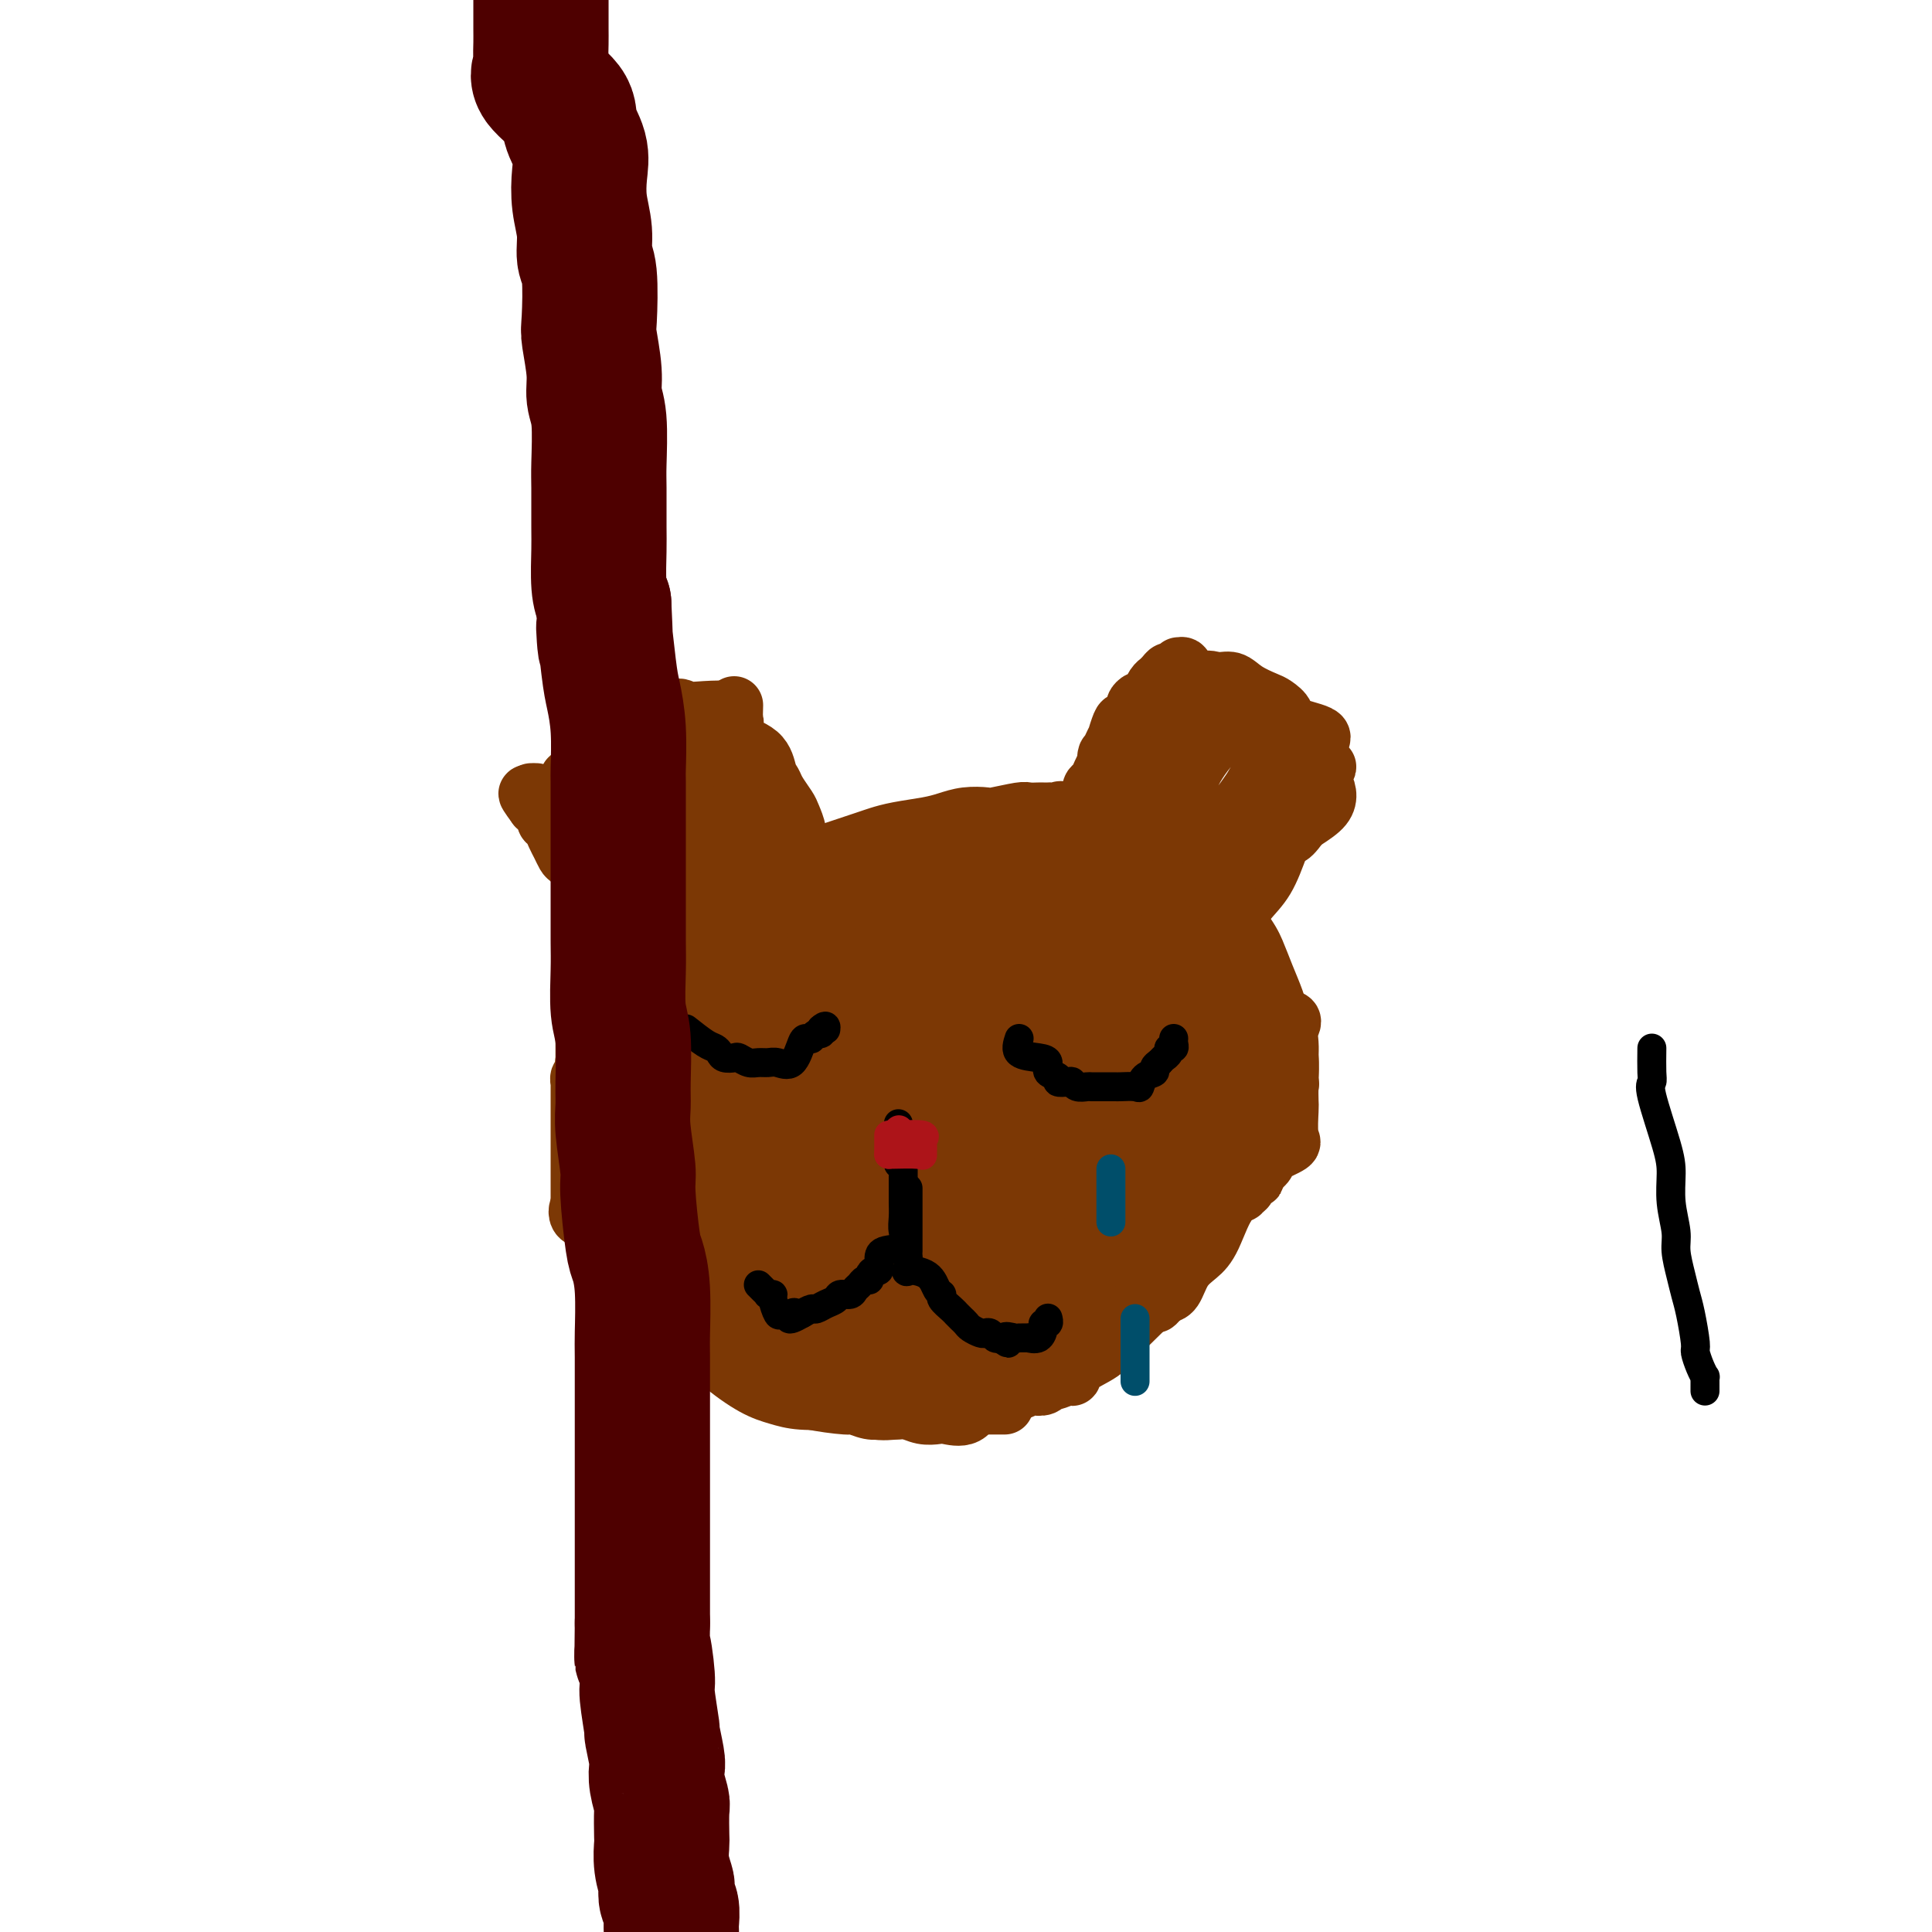 <svg viewBox='0 0 400 400' version='1.1' xmlns='http://www.w3.org/2000/svg' xmlns:xlink='http://www.w3.org/1999/xlink'><g fill='none' stroke='#7C3805' stroke-width='12' stroke-linecap='round' stroke-linejoin='round'><path d='M132,197c0.000,0.000 0.100,0.100 0.1,0.1'/><path d='M133,185c0.523,1.389 1.046,2.779 0,4c-1.046,1.221 -3.661,2.274 -5,3c-1.339,0.726 -1.401,1.124 -2,2c-0.599,0.876 -1.733,2.229 -2,3c-0.267,0.771 0.335,0.958 0,2c-0.335,1.042 -1.606,2.937 -2,4c-0.394,1.063 0.091,1.294 0,2c-0.091,0.706 -0.756,1.888 -1,3c-0.244,1.112 -0.065,2.156 0,3c0.065,0.844 0.018,1.490 0,2c-0.018,0.510 -0.005,0.884 0,2c0.005,1.116 0.003,2.974 0,4c-0.003,1.026 -0.006,1.220 0,2c0.006,0.780 0.020,2.147 0,3c-0.020,0.853 -0.073,1.192 0,2c0.073,0.808 0.272,2.085 0,3c-0.272,0.915 -1.016,1.467 0,2c1.016,0.533 3.791,1.048 5,2c1.209,0.952 0.851,2.342 1,3c0.149,0.658 0.804,0.586 1,1c0.196,0.414 -0.068,1.314 0,2c0.068,0.686 0.469,1.156 1,2c0.531,0.844 1.194,2.061 2,3c0.806,0.939 1.755,1.599 2,2c0.245,0.401 -0.216,0.543 0,1c0.216,0.457 1.108,1.228 2,2'/><path d='M135,249c2.526,3.379 1.842,1.826 2,2c0.158,0.174 1.160,2.074 2,3c0.840,0.926 1.520,0.877 2,1c0.480,0.123 0.761,0.418 1,1c0.239,0.582 0.435,1.452 1,2c0.565,0.548 1.497,0.776 2,1c0.503,0.224 0.576,0.445 1,1c0.424,0.555 1.198,1.444 2,2c0.802,0.556 1.632,0.779 2,1c0.368,0.221 0.273,0.441 1,1c0.727,0.559 2.274,1.458 3,2c0.726,0.542 0.631,0.727 1,1c0.369,0.273 1.202,0.634 2,1c0.798,0.366 1.559,0.738 2,1c0.441,0.262 0.560,0.413 1,1c0.440,0.587 1.200,1.610 2,2c0.800,0.390 1.639,0.146 2,0c0.361,-0.146 0.243,-0.193 1,0c0.757,0.193 2.390,0.625 3,1c0.610,0.375 0.198,0.693 1,1c0.802,0.307 2.817,0.603 4,1c1.183,0.397 1.533,0.895 2,1c0.467,0.105 1.052,-0.182 2,0c0.948,0.182 2.258,0.832 3,1c0.742,0.168 0.917,-0.147 2,0c1.083,0.147 3.076,0.757 4,1c0.924,0.243 0.781,0.117 1,0c0.219,-0.117 0.801,-0.227 2,0c1.199,0.227 3.015,0.792 4,1c0.985,0.208 1.139,0.059 2,0c0.861,-0.059 2.431,-0.030 4,0'/><path d='M199,279c6.054,1.080 2.688,0.279 2,0c-0.688,-0.279 1.300,-0.035 3,0c1.700,0.035 3.111,-0.137 4,0c0.889,0.137 1.256,0.584 2,0c0.744,-0.584 1.866,-2.197 3,-3c1.134,-0.803 2.279,-0.795 3,-1c0.721,-0.205 1.017,-0.622 2,-1c0.983,-0.378 2.654,-0.716 4,-1c1.346,-0.284 2.368,-0.513 3,-1c0.632,-0.487 0.876,-1.233 2,-2c1.124,-0.767 3.130,-1.556 4,-2c0.870,-0.444 0.604,-0.541 1,-1c0.396,-0.459 1.455,-1.278 2,-2c0.545,-0.722 0.576,-1.348 1,-2c0.424,-0.652 1.241,-1.330 2,-2c0.759,-0.670 1.460,-1.330 2,-2c0.540,-0.670 0.919,-1.349 1,-2c0.081,-0.651 -0.137,-1.274 0,-2c0.137,-0.726 0.629,-1.555 1,-2c0.371,-0.445 0.620,-0.504 1,-1c0.380,-0.496 0.890,-1.427 1,-2c0.110,-0.573 -0.179,-0.786 0,-1c0.179,-0.214 0.826,-0.427 1,-1c0.174,-0.573 -0.125,-1.504 0,-2c0.125,-0.496 0.674,-0.557 1,-1c0.326,-0.443 0.430,-1.269 1,-2c0.570,-0.731 1.606,-1.367 2,-2c0.394,-0.633 0.147,-1.262 0,-2c-0.147,-0.738 -0.193,-1.583 0,-2c0.193,-0.417 0.627,-0.405 1,-1c0.373,-0.595 0.687,-1.798 1,-3'/><path d='M250,233c1.884,-4.161 1.093,-1.563 1,-1c-0.093,0.563 0.511,-0.910 1,-2c0.489,-1.090 0.863,-1.798 1,-2c0.137,-0.202 0.037,0.100 0,0c-0.037,-0.100 -0.011,-0.603 0,-1c0.011,-0.397 0.007,-0.687 0,-1c-0.007,-0.313 -0.016,-0.647 0,-1c0.016,-0.353 0.057,-0.724 0,-1c-0.057,-0.276 -0.211,-0.455 0,-1c0.211,-0.545 0.789,-1.456 1,-2c0.211,-0.544 0.057,-0.723 0,-1c-0.057,-0.277 -0.015,-0.653 0,-1c0.015,-0.347 0.004,-0.667 0,-1c-0.004,-0.333 -0.001,-0.681 0,-1c0.001,-0.319 0.000,-0.610 0,-1c-0.000,-0.390 -0.000,-0.878 0,-1c0.000,-0.122 0.000,0.121 0,0c-0.000,-0.121 -0.000,-0.606 0,-1c0.000,-0.394 0.000,-0.697 0,-1c-0.000,-0.303 -0.000,-0.606 0,-1c0.000,-0.394 0.000,-0.879 0,-1c-0.000,-0.121 -0.000,0.122 0,0c0.000,-0.122 0.000,-0.610 0,-1c-0.000,-0.390 -0.000,-0.683 0,-1c0.000,-0.317 0.000,-0.659 0,-1'/><path d='M254,208c0.619,-4.030 0.166,-1.605 0,-1c-0.166,0.605 -0.045,-0.611 0,-1c0.045,-0.389 0.012,0.050 0,0c-0.012,-0.050 -0.005,-0.589 0,-1c0.005,-0.411 0.006,-0.692 0,-1c-0.006,-0.308 -0.021,-0.641 0,-1c0.021,-0.359 0.076,-0.745 0,-1c-0.076,-0.255 -0.283,-0.379 0,-1c0.283,-0.621 1.056,-1.738 0,-2c-1.056,-0.262 -3.942,0.333 -5,0c-1.058,-0.333 -0.287,-1.592 0,-2c0.287,-0.408 0.091,0.034 0,0c-0.091,-0.034 -0.076,-0.545 0,-1c0.076,-0.455 0.213,-0.853 0,-1c-0.213,-0.147 -0.775,-0.042 -1,0c-0.225,0.042 -0.112,0.021 0,0'/><path d='M144,193c0.000,0.000 0.100,0.100 0.1,0.1'/><path d='M134,197c0.470,-1.601 0.939,-3.202 0,-4c-0.939,-0.798 -3.288,-0.791 -4,-1c-0.712,-0.209 0.213,-0.632 0,-1c-0.213,-0.368 -1.563,-0.679 -2,-1c-0.437,-0.321 0.037,-0.650 0,-1c-0.037,-0.350 -0.587,-0.720 -1,-1c-0.413,-0.280 -0.688,-0.470 -1,-1c-0.312,-0.530 -0.661,-1.399 -1,-2c-0.339,-0.601 -0.670,-0.935 -1,-1c-0.330,-0.065 -0.661,0.138 -1,0c-0.339,-0.138 -0.686,-0.618 -1,-1c-0.314,-0.382 -0.595,-0.665 -1,-1c-0.405,-0.335 -0.935,-0.723 -1,-1c-0.065,-0.277 0.333,-0.444 0,-1c-0.333,-0.556 -1.398,-1.501 -2,-2c-0.602,-0.499 -0.740,-0.553 -1,-1c-0.260,-0.447 -0.643,-1.286 -1,-2c-0.357,-0.714 -0.688,-1.304 -1,-2c-0.312,-0.696 -0.605,-1.497 -1,-2c-0.395,-0.503 -0.893,-0.710 -1,-1c-0.107,-0.290 0.178,-0.665 0,-1c-0.178,-0.335 -0.817,-0.629 -1,-1c-0.183,-0.371 0.091,-0.820 0,-1c-0.091,-0.180 -0.545,-0.090 -1,0'/><path d='M111,167c-3.558,-4.823 -0.954,-1.880 0,-1c0.954,0.880 0.257,-0.301 0,-1c-0.257,-0.699 -0.073,-0.914 0,-1c0.073,-0.086 0.037,-0.043 0,0'/><path d='M152,146c-0.037,1.229 -0.074,2.458 0,3c0.074,0.542 0.258,0.396 0,1c-0.258,0.604 -0.957,1.956 0,3c0.957,1.044 3.570,1.778 5,3c1.430,1.222 1.678,2.931 2,4c0.322,1.069 0.717,1.497 1,2c0.283,0.503 0.453,1.079 1,2c0.547,0.921 1.471,2.185 2,3c0.529,0.815 0.663,1.182 1,2c0.337,0.818 0.879,2.088 1,3c0.121,0.912 -0.178,1.467 0,2c0.178,0.533 0.832,1.046 1,2c0.168,0.954 -0.151,2.350 0,3c0.151,0.650 0.773,0.553 1,1c0.227,0.447 0.061,1.440 0,2c-0.061,0.560 -0.016,0.689 0,1c0.016,0.311 0.005,0.803 0,1c-0.005,0.197 -0.002,0.098 0,0'/><path d='M110,164c2.153,1.201 4.306,2.402 5,3c0.694,0.598 -0.072,0.594 0,1c0.072,0.406 0.982,1.223 2,2c1.018,0.777 2.143,1.514 3,2c0.857,0.486 1.446,0.723 2,1c0.554,0.277 1.074,0.596 2,1c0.926,0.404 2.259,0.893 3,1c0.741,0.107 0.891,-0.167 2,0c1.109,0.167 3.179,0.776 4,1c0.821,0.224 0.395,0.063 1,0c0.605,-0.063 2.241,-0.027 3,0c0.759,0.027 0.640,0.044 1,0c0.360,-0.044 1.200,-0.148 2,0c0.800,0.148 1.562,0.549 2,0c0.438,-0.549 0.552,-2.047 1,-3c0.448,-0.953 1.229,-1.361 2,-2c0.771,-0.639 1.531,-1.508 2,-2c0.469,-0.492 0.648,-0.607 1,-1c0.352,-0.393 0.878,-1.064 1,-2c0.122,-0.936 -0.161,-2.138 0,-3c0.161,-0.862 0.765,-1.386 1,-2c0.235,-0.614 0.102,-1.319 0,-2c-0.102,-0.681 -0.172,-1.337 0,-2c0.172,-0.663 0.586,-1.331 1,-2'/><path d='M151,155c0.309,-2.184 0.083,-2.144 0,-2c-0.083,0.144 -0.022,0.393 0,0c0.022,-0.393 0.005,-1.429 0,-2c-0.005,-0.571 0.003,-0.679 0,-1c-0.003,-0.321 -0.016,-0.857 0,-1c0.016,-0.143 0.061,0.107 0,0c-0.061,-0.107 -0.229,-0.569 0,-1c0.229,-0.431 0.855,-0.829 0,-1c-0.855,-0.171 -3.190,-0.115 -5,0c-1.810,0.115 -3.095,0.289 -4,0c-0.905,-0.289 -1.430,-1.043 -3,0c-1.570,1.043 -4.185,3.881 -6,5c-1.815,1.119 -2.831,0.519 -4,1c-1.169,0.481 -2.493,2.042 -4,3c-1.507,0.958 -3.197,1.315 -4,2c-0.803,0.685 -0.719,1.700 -1,2c-0.281,0.300 -0.928,-0.116 -1,0c-0.072,0.116 0.430,0.763 0,1c-0.430,0.237 -1.792,0.063 -1,0c0.792,-0.063 3.738,-0.017 5,0c1.262,0.017 0.840,0.005 1,0c0.160,-0.005 0.903,-0.001 2,0c1.097,0.001 2.549,0.001 4,0'/><path d='M130,161c2.257,0.308 2.400,0.577 3,0c0.600,-0.577 1.656,-2.001 3,-3c1.344,-0.999 2.977,-1.574 4,-2c1.023,-0.426 1.436,-0.701 2,-1c0.564,-0.299 1.279,-0.620 2,-1c0.721,-0.380 1.450,-0.820 2,-1c0.550,-0.180 0.923,-0.102 0,0c-0.923,0.102 -3.142,0.227 -4,0c-0.858,-0.227 -0.354,-0.805 -1,0c-0.646,0.805 -2.442,2.994 -4,4c-1.558,1.006 -2.879,0.829 -4,1c-1.121,0.171 -2.042,0.690 -3,1c-0.958,0.310 -1.955,0.413 -3,1c-1.045,0.587 -2.140,1.659 -3,2c-0.860,0.341 -1.485,-0.049 -2,0c-0.515,0.049 -0.921,0.538 -1,1c-0.079,0.462 0.168,0.898 0,1c-0.168,0.102 -0.750,-0.130 -1,0c-0.250,0.130 -0.166,0.623 0,1c0.166,0.377 0.414,0.638 0,1c-0.414,0.362 -1.491,0.823 0,1c1.491,0.177 5.552,0.068 8,0c2.448,-0.068 3.285,-0.094 4,0c0.715,0.094 1.308,0.310 2,0c0.692,-0.310 1.485,-1.145 3,-2c1.515,-0.855 3.754,-1.730 5,-3c1.246,-1.270 1.499,-2.934 2,-4c0.501,-1.066 1.251,-1.533 2,-2'/><path d='M146,156c2.105,-1.596 0.368,-0.087 0,0c-0.368,0.087 0.632,-1.248 0,-1c-0.632,0.248 -2.895,2.080 -4,3c-1.105,0.920 -1.052,0.927 -2,2c-0.948,1.073 -2.895,3.213 -4,5c-1.105,1.787 -1.366,3.220 -2,5c-0.634,1.780 -1.639,3.906 -2,5c-0.361,1.094 -0.078,1.154 0,2c0.078,0.846 -0.049,2.477 0,3c0.049,0.523 0.273,-0.063 0,0c-0.273,0.063 -1.042,0.774 0,1c1.042,0.226 3.894,-0.032 5,0c1.106,0.032 0.467,0.355 1,0c0.533,-0.355 2.237,-1.389 4,-3c1.763,-1.611 3.586,-3.799 5,-5c1.414,-1.201 2.421,-1.417 3,-2c0.579,-0.583 0.730,-1.535 1,-2c0.270,-0.465 0.658,-0.444 1,-1c0.342,-0.556 0.638,-1.691 0,-1c-0.638,0.691 -2.209,3.208 -4,6c-1.791,2.792 -3.800,5.861 -5,8c-1.200,2.139 -1.589,3.349 -2,5c-0.411,1.651 -0.842,3.741 -1,5c-0.158,1.259 -0.043,1.685 0,2c0.043,0.315 0.012,0.519 0,1c-0.012,0.481 -0.006,1.241 0,2'/><path d='M140,196c0.573,2.529 3.506,1.351 6,0c2.494,-1.351 4.549,-2.874 6,-4c1.451,-1.126 2.300,-1.854 3,-3c0.700,-1.146 1.253,-2.709 2,-4c0.747,-1.291 1.687,-2.308 2,-3c0.313,-0.692 -0.002,-1.057 0,-1c0.002,0.057 0.319,0.537 1,0c0.681,-0.537 1.726,-2.092 0,-1c-1.726,1.092 -6.221,4.829 -9,7c-2.779,2.171 -3.841,2.776 -5,4c-1.159,1.224 -2.414,3.067 -3,4c-0.586,0.933 -0.503,0.956 -1,2c-0.497,1.044 -1.574,3.108 -2,4c-0.426,0.892 -0.201,0.611 0,1c0.201,0.389 0.376,1.448 0,2c-0.376,0.552 -1.305,0.599 0,1c1.305,0.401 4.844,1.158 7,0c2.156,-1.158 2.928,-4.230 4,-6c1.072,-1.770 2.444,-2.239 3,-3c0.556,-0.761 0.296,-1.815 1,-4c0.704,-2.185 2.373,-5.501 3,-7c0.627,-1.499 0.212,-1.182 0,-1c-0.212,0.182 -0.223,0.228 0,0c0.223,-0.228 0.678,-0.730 0,-1c-0.678,-0.270 -2.491,-0.310 -4,0c-1.509,0.310 -2.714,0.968 -4,2c-1.286,1.032 -2.653,2.438 -4,4c-1.347,1.562 -2.673,3.281 -4,5'/><path d='M142,194c-1.525,2.159 -1.337,3.056 -2,5c-0.663,1.944 -2.177,4.936 -3,7c-0.823,2.064 -0.956,3.200 -1,4c-0.044,0.800 0.002,1.266 0,3c-0.002,1.734 -0.051,4.738 0,6c0.051,1.262 0.203,0.782 0,1c-0.203,0.218 -0.759,1.134 0,2c0.759,0.866 2.835,1.680 4,2c1.165,0.320 1.419,0.144 2,0c0.581,-0.144 1.490,-0.257 2,0c0.510,0.257 0.620,0.882 2,0c1.380,-0.882 4.029,-3.272 5,-5c0.971,-1.728 0.265,-2.794 0,-4c-0.265,-1.206 -0.090,-2.551 0,-5c0.090,-2.449 0.096,-6.001 0,-8c-0.096,-1.999 -0.295,-2.444 0,-3c0.295,-0.556 1.084,-1.223 0,-2c-1.084,-0.777 -4.042,-1.665 -5,-2c-0.958,-0.335 0.085,-0.116 0,0c-0.085,0.116 -1.296,0.130 -2,0c-0.704,-0.130 -0.899,-0.404 -2,0c-1.101,0.404 -3.108,1.486 -5,3c-1.892,1.514 -3.669,3.460 -5,5c-1.331,1.540 -2.216,2.674 -3,4c-0.784,1.326 -1.466,2.845 -2,5c-0.534,2.155 -0.919,4.945 -1,7c-0.081,2.055 0.141,3.374 0,5c-0.141,1.626 -0.646,3.560 0,5c0.646,1.440 2.443,2.388 4,4c1.557,1.612 2.873,3.889 4,5c1.127,1.111 2.063,1.055 3,1'/><path d='M137,239c1.902,1.938 1.158,1.784 2,2c0.842,0.216 3.271,0.802 5,0c1.729,-0.802 2.758,-2.990 4,-4c1.242,-1.010 2.696,-0.840 4,-4c1.304,-3.160 2.458,-9.649 3,-12c0.542,-2.351 0.472,-0.563 0,-3c-0.472,-2.437 -1.345,-9.098 -2,-12c-0.655,-2.902 -1.092,-2.044 -2,-3c-0.908,-0.956 -2.288,-3.724 -3,-5c-0.712,-1.276 -0.756,-1.059 -1,-1c-0.244,0.059 -0.689,-0.039 -1,0c-0.311,0.039 -0.490,0.214 -1,0c-0.510,-0.214 -1.352,-0.817 -2,0c-0.648,0.817 -1.100,3.054 -2,5c-0.900,1.946 -2.246,3.600 -3,6c-0.754,2.400 -0.917,5.545 -1,8c-0.083,2.455 -0.087,4.220 0,7c0.087,2.780 0.265,6.575 0,9c-0.265,2.425 -0.972,3.480 0,5c0.972,1.520 3.622,3.506 5,5c1.378,1.494 1.482,2.495 2,3c0.518,0.505 1.448,0.514 2,1c0.552,0.486 0.724,1.451 1,2c0.276,0.549 0.656,0.683 1,1c0.344,0.317 0.653,0.817 1,1c0.347,0.183 0.732,0.049 1,0c0.268,-0.049 0.418,-0.013 1,0c0.582,0.013 1.595,0.004 2,0c0.405,-0.004 0.203,-0.002 0,0'/><path d='M160,183c2.396,-1.211 4.792,-2.422 6,-3c1.208,-0.578 1.229,-0.522 2,-1c0.771,-0.478 2.294,-1.490 3,-2c0.706,-0.510 0.597,-0.518 2,-1c1.403,-0.482 4.318,-1.438 6,-2c1.682,-0.562 2.133,-0.729 3,-1c0.867,-0.271 2.152,-0.647 4,-1c1.848,-0.353 4.260,-0.682 6,-1c1.740,-0.318 2.809,-0.625 4,-1c1.191,-0.375 2.503,-0.818 4,-1c1.497,-0.182 3.178,-0.101 4,0c0.822,0.101 0.783,0.223 2,0c1.217,-0.223 3.688,-0.792 5,-1c1.312,-0.208 1.465,-0.056 2,0c0.535,0.056 1.453,0.016 2,0c0.547,-0.016 0.724,-0.007 1,0c0.276,0.007 0.651,0.012 1,0c0.349,-0.012 0.671,-0.042 1,0c0.329,0.042 0.666,0.156 1,0c0.334,-0.156 0.667,-0.580 1,0c0.333,0.580 0.667,2.166 1,3c0.333,0.834 0.667,0.917 1,1'/><path d='M222,172c0.630,0.780 0.207,0.730 0,1c-0.207,0.270 -0.196,0.860 0,1c0.196,0.140 0.578,-0.171 1,0c0.422,0.171 0.884,0.823 1,1c0.116,0.177 -0.112,-0.120 0,0c0.112,0.120 0.566,0.657 1,1c0.434,0.343 0.848,0.492 1,1c0.152,0.508 0.041,1.374 0,1c-0.041,-0.374 -0.011,-1.988 0,-3c0.011,-1.012 0.003,-1.423 0,-2c-0.003,-0.577 -0.001,-1.320 0,-2c0.001,-0.680 0.000,-1.295 0,-2c-0.000,-0.705 -0.001,-1.498 0,-2c0.001,-0.502 0.003,-0.711 0,-1c-0.003,-0.289 -0.012,-0.658 0,-1c0.012,-0.342 0.045,-0.658 0,-1c-0.045,-0.342 -0.167,-0.710 0,-1c0.167,-0.290 0.622,-0.501 1,-1c0.378,-0.499 0.679,-1.285 1,-2c0.321,-0.715 0.660,-1.357 1,-2'/><path d='M229,158c0.421,-3.080 -0.028,-1.281 0,-1c0.028,0.281 0.531,-0.956 1,-2c0.469,-1.044 0.904,-1.894 1,-2c0.096,-0.106 -0.147,0.533 0,0c0.147,-0.533 0.683,-2.238 1,-3c0.317,-0.762 0.413,-0.582 1,-1c0.587,-0.418 1.663,-1.435 2,-2c0.337,-0.565 -0.065,-0.680 0,-1c0.065,-0.320 0.596,-0.846 1,-1c0.404,-0.154 0.682,0.065 1,0c0.318,-0.065 0.677,-0.412 1,-1c0.323,-0.588 0.612,-1.415 1,-2c0.388,-0.585 0.877,-0.926 1,-1c0.123,-0.074 -0.121,0.120 0,0c0.121,-0.120 0.606,-0.554 1,-1c0.394,-0.446 0.698,-0.906 1,-1c0.302,-0.094 0.603,0.176 1,0c0.397,-0.176 0.890,-0.800 1,-1c0.110,-0.200 -0.163,0.023 0,0c0.163,-0.023 0.761,-0.292 1,0c0.239,0.292 0.120,1.146 0,2'/><path d='M245,140c0.948,-0.414 0.317,-0.448 0,0c-0.317,0.448 -0.321,1.380 0,2c0.321,0.620 0.968,0.930 0,2c-0.968,1.070 -3.552,2.902 -5,4c-1.448,1.098 -1.761,1.464 -2,2c-0.239,0.536 -0.404,1.244 -1,2c-0.596,0.756 -1.624,1.561 -2,2c-0.376,0.439 -0.101,0.512 0,1c0.101,0.488 0.027,1.392 0,2c-0.027,0.608 -0.006,0.921 0,1c0.006,0.079 -0.002,-0.074 0,0c0.002,0.074 0.015,0.377 0,1c-0.015,0.623 -0.058,1.568 0,2c0.058,0.432 0.218,0.353 0,1c-0.218,0.647 -0.814,2.021 0,3c0.814,0.979 3.037,1.561 4,2c0.963,0.439 0.665,0.733 1,1c0.335,0.267 1.303,0.506 2,1c0.697,0.494 1.122,1.241 2,2c0.878,0.759 2.210,1.528 3,2c0.790,0.472 1.038,0.648 2,1c0.962,0.352 2.637,0.881 4,1c1.363,0.119 2.412,-0.173 3,0c0.588,0.173 0.714,0.811 2,0c1.286,-0.811 3.731,-3.072 5,-4c1.269,-0.928 1.363,-0.525 2,-1c0.637,-0.475 1.817,-1.829 3,-3c1.183,-1.171 2.369,-2.159 3,-3c0.631,-0.841 0.708,-1.534 1,-2c0.292,-0.466 0.798,-0.705 1,-1c0.202,-0.295 0.101,-0.648 0,-1'/><path d='M273,160c2.888,-2.380 1.608,-0.830 1,0c-0.608,0.830 -0.542,0.941 0,2c0.542,1.059 1.561,3.067 0,5c-1.561,1.933 -5.702,3.791 -8,6c-2.298,2.209 -2.752,4.768 -4,7c-1.248,2.232 -3.291,4.135 -5,6c-1.709,1.865 -3.084,3.690 -4,5c-0.916,1.310 -1.374,2.106 -2,3c-0.626,0.894 -1.420,1.887 -2,3c-0.580,1.113 -0.945,2.346 -1,3c-0.055,0.654 0.199,0.731 0,1c-0.199,0.269 -0.851,0.731 -1,1c-0.149,0.269 0.207,0.344 0,0c-0.207,-0.344 -0.975,-1.107 0,-2c0.975,-0.893 3.692,-1.916 5,-3c1.308,-1.084 1.206,-2.229 2,-4c0.794,-1.771 2.483,-4.169 4,-6c1.517,-1.831 2.862,-3.095 4,-5c1.138,-1.905 2.069,-4.453 3,-7'/><path d='M265,175c2.996,-4.263 1.987,-2.420 2,-2c0.013,0.420 1.047,-0.581 2,-2c0.953,-1.419 1.825,-3.255 2,-4c0.175,-0.745 -0.345,-0.398 0,-1c0.345,-0.602 1.557,-2.153 2,-3c0.443,-0.847 0.119,-0.988 0,-1c-0.119,-0.012 -0.034,0.106 0,0c0.034,-0.106 0.015,-0.437 0,-1c-0.015,-0.563 -0.026,-1.358 0,-2c0.026,-0.642 0.089,-1.130 0,-2c-0.089,-0.870 -0.332,-2.121 0,-3c0.332,-0.879 1.237,-1.387 0,-2c-1.237,-0.613 -4.617,-1.333 -6,-2c-1.383,-0.667 -0.768,-1.283 -1,-2c-0.232,-0.717 -1.311,-1.536 -2,-2c-0.689,-0.464 -0.988,-0.572 -2,-1c-1.012,-0.428 -2.736,-1.174 -4,-2c-1.264,-0.826 -2.068,-1.730 -3,-2c-0.932,-0.270 -1.994,0.095 -3,0c-1.006,-0.095 -1.957,-0.650 -3,0c-1.043,0.650 -2.178,2.503 -3,3c-0.822,0.497 -1.330,-0.364 -2,1c-0.670,1.364 -1.500,4.954 -2,7c-0.500,2.046 -0.670,2.548 -1,4c-0.330,1.452 -0.820,3.853 -1,5c-0.180,1.147 -0.048,1.040 0,2c0.048,0.960 0.014,2.989 0,4c-0.014,1.011 -0.007,1.006 0,1'/><path d='M240,168c-1.253,4.094 -1.384,2.330 0,2c1.384,-0.330 4.284,0.773 6,1c1.716,0.227 2.247,-0.424 3,0c0.753,0.424 1.729,1.921 4,0c2.271,-1.921 5.838,-7.260 7,-9c1.162,-1.740 -0.081,0.119 0,0c0.081,-0.119 1.484,-2.217 2,-4c0.516,-1.783 0.143,-3.251 0,-4c-0.143,-0.749 -0.057,-0.778 0,-1c0.057,-0.222 0.083,-0.636 0,-1c-0.083,-0.364 -0.277,-0.678 0,-1c0.277,-0.322 1.024,-0.653 0,-1c-1.024,-0.347 -3.819,-0.711 -6,0c-2.181,0.711 -3.747,2.497 -5,4c-1.253,1.503 -2.191,2.724 -3,4c-0.809,1.276 -1.487,2.608 -2,4c-0.513,1.392 -0.860,2.845 -1,4c-0.140,1.155 -0.072,2.013 0,3c0.072,0.987 0.149,2.102 0,3c-0.149,0.898 -0.522,1.579 0,2c0.522,0.421 1.940,0.582 4,0c2.060,-0.582 4.762,-1.905 6,-3c1.238,-1.095 1.012,-1.960 2,-4c0.988,-2.040 3.191,-5.253 4,-7c0.809,-1.747 0.223,-2.027 0,-3c-0.223,-0.973 -0.084,-2.638 0,-4c0.084,-1.362 0.114,-2.420 0,-3c-0.114,-0.580 -0.371,-0.681 0,-1c0.371,-0.319 1.369,-0.855 0,-1c-1.369,-0.145 -5.105,0.101 -8,1c-2.895,0.899 -4.947,2.449 -7,4'/><path d='M246,153c-3.041,2.865 -7.145,8.028 -10,12c-2.855,3.972 -4.461,6.751 -6,9c-1.539,2.249 -3.010,3.966 -5,8c-1.990,4.034 -4.498,10.384 -6,14c-1.502,3.616 -1.999,4.499 -2,6c-0.001,1.501 0.494,3.621 0,6c-0.494,2.379 -1.978,5.018 -1,3c0.978,-2.018 4.418,-8.693 6,-13c1.582,-4.307 1.304,-6.246 2,-8c0.696,-1.754 2.364,-3.322 4,-6c1.636,-2.678 3.241,-6.466 4,-8c0.759,-1.534 0.674,-0.816 1,-1c0.326,-0.184 1.065,-1.271 1,-1c-0.065,0.271 -0.932,1.899 -2,3c-1.068,1.101 -2.337,1.675 -4,4c-1.663,2.325 -3.719,6.402 -6,11c-2.281,4.598 -4.787,9.719 -7,14c-2.213,4.281 -4.133,7.722 -7,14c-2.867,6.278 -6.682,15.392 -9,21c-2.318,5.608 -3.138,7.708 -4,10c-0.862,2.292 -1.765,4.774 -2,6c-0.235,1.226 0.200,1.196 0,2c-0.200,0.804 -1.034,2.440 0,1c1.034,-1.440 3.937,-5.958 6,-9c2.063,-3.042 3.285,-4.609 6,-10c2.715,-5.391 6.923,-14.605 10,-21c3.077,-6.395 5.022,-9.970 7,-14c1.978,-4.030 3.989,-8.515 6,-13'/><path d='M228,193c7.042,-13.611 7.147,-14.139 8,-16c0.853,-1.861 2.454,-5.057 3,-6c0.546,-0.943 0.038,0.365 1,-1c0.962,-1.365 3.393,-5.404 0,-1c-3.393,4.404 -12.609,17.250 -17,24c-4.391,6.750 -3.958,7.403 -4,8c-0.042,0.597 -0.559,1.136 -3,7c-2.441,5.864 -6.806,17.053 -9,24c-2.194,6.947 -2.216,9.653 -3,13c-0.784,3.347 -2.331,7.334 -3,10c-0.669,2.666 -0.460,4.009 0,4c0.460,-0.009 1.170,-1.371 3,-4c1.830,-2.629 4.779,-6.525 7,-10c2.221,-3.475 3.715,-6.528 6,-12c2.285,-5.472 5.362,-13.363 8,-20c2.638,-6.637 4.837,-12.020 7,-16c2.163,-3.980 4.292,-6.558 6,-10c1.708,-3.442 2.997,-7.747 4,-10c1.003,-2.253 1.720,-2.453 2,-3c0.280,-0.547 0.121,-1.439 0,-2c-0.121,-0.561 -0.205,-0.789 0,0c0.205,0.789 0.699,2.594 0,5c-0.699,2.406 -2.591,5.412 -4,9c-1.409,3.588 -2.336,7.759 -3,11c-0.664,3.241 -1.064,5.551 -3,11c-1.936,5.449 -5.408,14.038 -7,19c-1.592,4.962 -1.303,6.299 -2,9c-0.697,2.701 -2.380,6.766 -3,9c-0.620,2.234 -0.177,2.638 0,3c0.177,0.362 0.089,0.681 0,1'/><path d='M222,249c-3.431,11.993 -1.010,4.476 0,1c1.010,-3.476 0.607,-2.909 0,-3c-0.607,-0.091 -1.420,-0.839 0,-2c1.420,-1.161 5.073,-2.735 8,-8c2.927,-5.265 5.127,-14.219 6,-18c0.873,-3.781 0.419,-2.387 1,-4c0.581,-1.613 2.196,-6.232 3,-9c0.804,-2.768 0.797,-3.685 1,-6c0.203,-2.315 0.618,-6.028 1,-8c0.382,-1.972 0.733,-2.203 1,-4c0.267,-1.797 0.449,-5.160 1,-7c0.551,-1.840 1.470,-2.158 2,-3c0.530,-0.842 0.669,-2.209 1,-3c0.331,-0.791 0.853,-1.008 1,-1c0.147,0.008 -0.080,0.240 0,0c0.080,-0.240 0.466,-0.954 1,0c0.534,0.954 1.214,3.574 2,5c0.786,1.426 1.678,1.656 2,3c0.322,1.344 0.074,3.801 0,5c-0.074,1.199 0.027,1.138 0,3c-0.027,1.862 -0.181,5.646 0,8c0.181,2.354 0.698,3.277 0,5c-0.698,1.723 -2.613,4.248 -4,7c-1.387,2.752 -2.248,5.733 -3,8c-0.752,2.267 -1.395,3.820 -2,5c-0.605,1.180 -1.173,1.986 -2,4c-0.827,2.014 -1.915,5.234 -3,7c-1.085,1.766 -2.167,2.076 -3,3c-0.833,0.924 -1.416,2.462 -2,4'/><path d='M234,241c-3.054,6.256 -1.188,2.895 -1,2c0.188,-0.895 -1.301,0.676 -2,2c-0.699,1.324 -0.608,2.400 -1,3c-0.392,0.600 -1.269,0.723 -2,2c-0.731,1.277 -1.317,3.707 -2,5c-0.683,1.293 -1.462,1.450 -2,2c-0.538,0.550 -0.836,1.495 -2,3c-1.164,1.505 -3.193,3.570 -4,5c-0.807,1.430 -0.391,2.226 -1,3c-0.609,0.774 -2.244,1.527 -3,2c-0.756,0.473 -0.634,0.666 -1,1c-0.366,0.334 -1.218,0.807 -2,1c-0.782,0.193 -1.492,0.104 -2,0c-0.508,-0.104 -0.814,-0.224 -1,0c-0.186,0.224 -0.252,0.792 -1,1c-0.748,0.208 -2.177,0.056 -3,0c-0.823,-0.056 -1.039,-0.015 -2,0c-0.961,0.015 -2.667,0.003 -4,0c-1.333,-0.003 -2.295,0.002 -3,0c-0.705,-0.002 -1.155,-0.011 -2,0c-0.845,0.011 -2.084,0.043 -3,0c-0.916,-0.043 -1.508,-0.162 -2,0c-0.492,0.162 -0.883,0.606 -2,0c-1.117,-0.606 -2.958,-2.260 -4,-3c-1.042,-0.740 -1.283,-0.565 -2,-1c-0.717,-0.435 -1.910,-1.482 -3,-2c-1.090,-0.518 -2.077,-0.509 -3,-1c-0.923,-0.491 -1.784,-1.482 -3,-2c-1.216,-0.518 -2.789,-0.563 -4,-1c-1.211,-0.437 -2.060,-1.268 -3,-2c-0.940,-0.732 -1.970,-1.366 -3,-2'/><path d='M161,259c-4.162,-2.865 -2.068,-3.028 -2,-3c0.068,0.028 -1.891,0.247 -3,-1c-1.109,-1.247 -1.368,-3.961 -2,-5c-0.632,-1.039 -1.637,-0.405 -3,-2c-1.363,-1.595 -3.083,-5.420 -4,-7c-0.917,-1.580 -1.031,-0.915 -1,-2c0.031,-1.085 0.206,-3.920 0,-6c-0.206,-2.080 -0.793,-3.404 -1,-5c-0.207,-1.596 -0.033,-3.465 0,-6c0.033,-2.535 -0.076,-5.738 0,-8c0.076,-2.262 0.336,-3.584 0,-5c-0.336,-1.416 -1.267,-2.926 0,-5c1.267,-2.074 4.734,-4.712 6,-6c1.266,-1.288 0.332,-1.227 0,-2c-0.332,-0.773 -0.060,-2.382 0,-3c0.060,-0.618 -0.091,-0.247 0,0c0.091,0.247 0.422,0.369 0,3c-0.422,2.631 -1.599,7.770 -2,11c-0.401,3.230 -0.026,4.549 0,7c0.026,2.451 -0.297,6.033 0,10c0.297,3.967 1.213,8.320 2,11c0.787,2.680 1.443,3.688 2,6c0.557,2.312 1.014,5.928 2,8c0.986,2.072 2.503,2.600 3,3c0.497,0.400 -0.024,0.674 0,1c0.024,0.326 0.594,0.706 1,1c0.406,0.294 0.648,0.502 1,0c0.352,-0.502 0.815,-1.715 1,-3c0.185,-1.285 0.093,-2.643 0,-4'/><path d='M161,247c0.250,-2.090 0.376,-3.815 0,-7c-0.376,-3.185 -1.252,-7.831 -2,-11c-0.748,-3.169 -1.367,-4.862 -2,-7c-0.633,-2.138 -1.280,-4.721 -2,-8c-0.720,-3.279 -1.513,-7.254 -2,-10c-0.487,-2.746 -0.666,-4.265 -1,-6c-0.334,-1.735 -0.822,-3.687 -1,-6c-0.178,-2.313 -0.047,-4.987 0,-7c0.047,-2.013 0.009,-3.366 0,-5c-0.009,-1.634 0.011,-3.549 0,-5c-0.011,-1.451 -0.051,-2.438 0,-3c0.051,-0.562 0.195,-0.698 0,-1c-0.195,-0.302 -0.728,-0.770 0,-1c0.728,-0.230 2.716,-0.223 4,0c1.284,0.223 1.863,0.661 3,2c1.137,1.339 2.832,3.579 4,5c1.168,1.421 1.809,2.021 2,5c0.191,2.979 -0.068,8.335 0,12c0.068,3.665 0.463,5.637 0,8c-0.463,2.363 -1.785,5.116 -3,9c-1.215,3.884 -2.324,8.898 -3,12c-0.676,3.102 -0.920,4.291 -1,6c-0.080,1.709 0.003,3.936 0,6c-0.003,2.064 -0.093,3.965 0,5c0.093,1.035 0.370,1.206 0,2c-0.370,0.794 -1.388,2.213 0,3c1.388,0.787 5.181,0.943 7,1c1.819,0.057 1.662,0.016 2,0c0.338,-0.016 1.169,-0.008 2,0'/><path d='M168,246c2.049,-0.502 1.672,-2.256 2,-4c0.328,-1.744 1.360,-3.476 2,-6c0.640,-2.524 0.886,-5.840 1,-8c0.114,-2.160 0.094,-3.166 0,-6c-0.094,-2.834 -0.262,-7.498 0,-10c0.262,-2.502 0.956,-2.843 0,-7c-0.956,-4.157 -3.561,-12.131 -5,-16c-1.439,-3.869 -1.713,-3.635 -2,-4c-0.287,-0.365 -0.589,-1.331 -1,-2c-0.411,-0.669 -0.933,-1.041 -1,-2c-0.067,-0.959 0.320,-2.504 0,-1c-0.320,1.504 -1.346,6.058 -2,9c-0.654,2.942 -0.936,4.274 -1,8c-0.064,3.726 0.089,9.847 0,14c-0.089,4.153 -0.421,6.337 0,9c0.421,2.663 1.594,5.806 3,10c1.406,4.194 3.045,9.438 4,13c0.955,3.562 1.228,5.441 2,7c0.772,1.559 2.045,2.797 3,4c0.955,1.203 1.593,2.369 2,3c0.407,0.631 0.582,0.727 1,1c0.418,0.273 1.078,0.724 2,0c0.922,-0.724 2.105,-2.623 3,-5c0.895,-2.377 1.502,-5.234 2,-8c0.498,-2.766 0.886,-5.443 1,-8c0.114,-2.557 -0.046,-4.996 0,-9c0.046,-4.004 0.299,-9.573 0,-13c-0.299,-3.427 -1.149,-4.714 -2,-6'/><path d='M182,209c-0.939,-5.763 -2.285,-6.169 -3,-7c-0.715,-0.831 -0.799,-2.086 -1,-3c-0.201,-0.914 -0.518,-1.486 -1,-2c-0.482,-0.514 -1.130,-0.968 -2,-1c-0.870,-0.032 -1.964,0.360 -2,0c-0.036,-0.360 0.985,-1.470 0,0c-0.985,1.470 -3.977,5.522 -5,8c-1.023,2.478 -0.076,3.381 0,7c0.076,3.619 -0.718,9.952 -1,14c-0.282,4.048 -0.052,5.810 0,8c0.052,2.190 -0.074,4.809 0,7c0.074,2.191 0.346,3.953 0,6c-0.346,2.047 -1.312,4.380 0,6c1.312,1.620 4.902,2.529 7,3c2.098,0.471 2.706,0.504 4,0c1.294,-0.504 3.275,-1.546 6,-5c2.725,-3.454 6.195,-9.320 8,-13c1.805,-3.680 1.947,-5.174 3,-9c1.053,-3.826 3.019,-9.983 4,-14c0.981,-4.017 0.976,-5.892 1,-8c0.024,-2.108 0.075,-4.447 0,-6c-0.075,-1.553 -0.277,-2.321 0,-3c0.277,-0.679 1.034,-1.271 0,-1c-1.034,0.271 -3.858,1.403 -6,3c-2.142,1.597 -3.604,3.657 -5,6c-1.396,2.343 -2.728,4.969 -4,8c-1.272,3.031 -2.484,6.467 -4,11c-1.516,4.533 -3.334,10.164 -4,14c-0.666,3.836 -0.179,5.879 0,9c0.179,3.121 0.051,7.320 0,10c-0.051,2.680 -0.026,3.840 0,5'/><path d='M177,262c1.578,4.462 5.524,3.618 8,4c2.476,0.382 3.481,1.992 4,3c0.519,1.008 0.552,1.414 2,1c1.448,-0.414 4.311,-1.648 6,-3c1.689,-1.352 2.204,-2.821 3,-4c0.796,-1.179 1.872,-2.068 3,-6c1.128,-3.932 2.309,-10.906 3,-14c0.691,-3.094 0.892,-2.307 1,-4c0.108,-1.693 0.123,-5.867 0,-8c-0.123,-2.133 -0.384,-2.225 0,-3c0.384,-0.775 1.413,-2.234 0,-3c-1.413,-0.766 -5.268,-0.838 -8,-1c-2.732,-0.162 -4.342,-0.415 -7,1c-2.658,1.415 -6.364,4.496 -9,7c-2.636,2.504 -4.203,4.429 -5,6c-0.797,1.571 -0.825,2.787 -1,6c-0.175,3.213 -0.496,8.422 -1,11c-0.504,2.578 -1.192,2.524 0,5c1.192,2.476 4.263,7.481 6,10c1.737,2.519 2.139,2.551 3,3c0.861,0.449 2.180,1.314 4,2c1.820,0.686 4.140,1.194 6,1c1.860,-0.194 3.261,-1.089 5,-2c1.739,-0.911 3.815,-1.837 6,-4c2.185,-2.163 4.479,-5.561 6,-8c1.521,-2.439 2.268,-3.919 3,-5c0.732,-1.081 1.450,-1.765 2,-4c0.550,-2.235 0.931,-6.022 1,-8c0.069,-1.978 -0.174,-2.148 0,-3c0.174,-0.852 0.764,-2.386 0,-3c-0.764,-0.614 -2.882,-0.307 -5,0'/><path d='M213,239c-1.703,0.267 -3.460,0.935 -5,2c-1.540,1.065 -2.861,2.526 -4,4c-1.139,1.474 -2.094,2.960 -3,5c-0.906,2.040 -1.762,4.633 -2,8c-0.238,3.367 0.141,7.508 0,9c-0.141,1.492 -0.801,0.335 0,1c0.801,0.665 3.063,3.153 4,4c0.937,0.847 0.548,0.055 2,0c1.452,-0.055 4.746,0.628 7,0c2.254,-0.628 3.468,-2.567 5,-5c1.532,-2.433 3.381,-5.361 5,-8c1.619,-2.639 3.008,-4.989 4,-7c0.992,-2.011 1.587,-3.682 2,-6c0.413,-2.318 0.644,-5.282 1,-7c0.356,-1.718 0.839,-2.190 0,-3c-0.839,-0.810 -2.999,-1.960 -6,-3c-3.001,-1.040 -6.843,-1.972 -10,-2c-3.157,-0.028 -5.628,0.847 -8,2c-2.372,1.153 -4.646,2.584 -8,5c-3.354,2.416 -7.787,5.816 -10,8c-2.213,2.184 -2.206,3.150 -3,5c-0.794,1.850 -2.388,4.584 -3,6c-0.612,1.416 -0.241,1.516 0,3c0.241,1.484 0.353,4.353 0,6c-0.353,1.647 -1.171,2.071 0,3c1.171,0.929 4.332,2.363 7,3c2.668,0.637 4.845,0.477 7,0c2.155,-0.477 4.289,-1.272 6,-2c1.711,-0.728 2.999,-1.388 5,-3c2.001,-1.612 4.715,-4.175 6,-6c1.285,-1.825 1.143,-2.913 1,-4'/><path d='M213,257c2.179,-3.181 1.628,-4.633 1,-6c-0.628,-1.367 -1.331,-2.647 -2,-4c-0.669,-1.353 -1.303,-2.777 -4,-4c-2.697,-1.223 -7.457,-2.244 -12,-3c-4.543,-0.756 -8.871,-1.247 -11,-1c-2.129,0.247 -2.061,1.232 -3,2c-0.939,0.768 -2.887,1.319 -4,2c-1.113,0.681 -1.393,1.492 -2,2c-0.607,0.508 -1.542,0.712 -2,2c-0.458,1.288 -0.441,3.659 -1,5c-0.559,1.341 -1.696,1.652 0,3c1.696,1.348 6.225,3.733 9,5c2.775,1.267 3.797,1.415 7,2c3.203,0.585 8.588,1.605 12,2c3.412,0.395 4.850,0.163 7,0c2.150,-0.163 5.011,-0.258 9,-1c3.989,-0.742 9.104,-2.132 12,-3c2.896,-0.868 3.571,-1.215 6,-3c2.429,-1.785 6.613,-5.010 9,-7c2.387,-1.990 2.978,-2.746 4,-5c1.022,-2.254 2.475,-6.005 3,-8c0.525,-1.995 0.123,-2.235 0,-3c-0.123,-0.765 0.033,-2.054 0,-3c-0.033,-0.946 -0.254,-1.548 0,-2c0.254,-0.452 0.982,-0.753 0,-1c-0.982,-0.247 -3.673,-0.442 -5,0c-1.327,0.442 -1.289,1.519 -2,3c-0.711,1.481 -2.170,3.366 -3,5c-0.830,1.634 -1.031,3.017 -2,5c-0.969,1.983 -2.705,4.567 -4,7c-1.295,2.433 -2.147,4.717 -3,7'/><path d='M232,255c-2.946,5.201 -3.310,4.703 -4,5c-0.690,0.297 -1.706,1.390 -2,2c-0.294,0.610 0.133,0.738 0,1c-0.133,0.262 -0.826,0.656 -1,1c-0.174,0.344 0.171,0.636 0,1c-0.171,0.364 -0.859,0.799 -1,0c-0.141,-0.799 0.264,-2.832 0,-4c-0.264,-1.168 -1.196,-1.469 0,-4c1.196,-2.531 4.521,-7.291 6,-10c1.479,-2.709 1.114,-3.369 2,-6c0.886,-2.631 3.025,-7.235 4,-10c0.975,-2.765 0.785,-3.690 1,-5c0.215,-1.310 0.834,-3.005 1,-5c0.166,-1.995 -0.121,-4.291 0,-6c0.121,-1.709 0.651,-2.832 0,-4c-0.651,-1.168 -2.482,-2.383 -4,-4c-1.518,-1.617 -2.723,-3.638 -4,-5c-1.277,-1.362 -2.627,-2.067 -4,-3c-1.373,-0.933 -2.768,-2.096 -4,-3c-1.232,-0.904 -2.299,-1.550 -3,-2c-0.701,-0.450 -1.035,-0.705 -3,-1c-1.965,-0.295 -5.560,-0.632 -8,-1c-2.440,-0.368 -3.726,-0.769 -7,1c-3.274,1.769 -8.535,5.707 -12,8c-3.465,2.293 -5.133,2.941 -7,5c-1.867,2.059 -3.934,5.530 -6,9'/><path d='M176,215c-1.557,2.347 -2.451,3.713 -3,5c-0.549,1.287 -0.754,2.495 -1,4c-0.246,1.505 -0.535,3.308 -1,5c-0.465,1.692 -1.107,3.274 0,4c1.107,0.726 3.962,0.597 6,1c2.038,0.403 3.259,1.338 5,1c1.741,-0.338 4.003,-1.950 6,-3c1.997,-1.050 3.729,-1.537 6,-4c2.271,-2.463 5.081,-6.903 7,-9c1.919,-2.097 2.945,-1.852 4,-4c1.055,-2.148 2.137,-6.688 3,-9c0.863,-2.312 1.506,-2.397 2,-3c0.494,-0.603 0.841,-1.726 1,-3c0.159,-1.274 0.132,-2.699 0,-4c-0.132,-1.301 -0.369,-2.478 0,-3c0.369,-0.522 1.346,-0.389 0,-1c-1.346,-0.611 -5.013,-1.967 -7,-3c-1.987,-1.033 -2.293,-1.743 -4,-2c-1.707,-0.257 -4.815,-0.060 -7,0c-2.185,0.060 -3.447,-0.016 -5,0c-1.553,0.016 -3.397,0.123 -6,2c-2.603,1.877 -5.965,5.525 -8,7c-2.035,1.475 -2.745,0.777 -4,2c-1.255,1.223 -3.056,4.367 -4,6c-0.944,1.633 -1.030,1.753 -1,2c0.030,0.247 0.177,0.619 0,1c-0.177,0.381 -0.677,0.771 0,1c0.677,0.229 2.532,0.299 4,0c1.468,-0.299 2.549,-0.965 4,-2c1.451,-1.035 3.272,-2.439 5,-4c1.728,-1.561 3.364,-3.281 5,-5'/><path d='M183,197c2.762,-2.081 4.665,-2.782 6,-4c1.335,-1.218 2.100,-2.953 3,-4c0.900,-1.047 1.934,-1.405 3,-2c1.066,-0.595 2.163,-1.427 4,-2c1.837,-0.573 4.415,-0.885 6,-1c1.585,-0.115 2.179,-0.031 3,0c0.821,0.031 1.870,0.008 3,0c1.130,-0.008 2.340,-0.002 3,0c0.660,0.002 0.770,-0.002 1,0c0.230,0.002 0.579,0.008 1,0c0.421,-0.008 0.915,-0.031 1,0c0.085,0.031 -0.239,0.114 0,0c0.239,-0.114 1.042,-0.427 0,-1c-1.042,-0.573 -3.930,-1.406 -6,-2c-2.070,-0.594 -3.321,-0.948 -5,-1c-1.679,-0.052 -3.784,0.197 -6,0c-2.216,-0.197 -4.541,-0.840 -6,-1c-1.459,-0.160 -2.051,0.163 -3,0c-0.949,-0.163 -2.256,-0.812 -4,0c-1.744,0.812 -3.924,3.086 -5,4c-1.076,0.914 -1.048,0.468 -2,1c-0.952,0.532 -2.885,2.040 -4,3c-1.115,0.960 -1.413,1.371 -2,2c-0.587,0.629 -1.464,1.477 -2,2c-0.536,0.523 -0.732,0.720 -1,1c-0.268,0.280 -0.608,0.642 -1,1c-0.392,0.358 -0.836,0.712 -1,1c-0.164,0.288 -0.047,0.511 0,1c0.047,0.489 0.023,1.245 0,2'/><path d='M169,197c-2.640,2.741 -0.238,0.595 0,0c0.238,-0.595 -1.686,0.362 0,1c1.686,0.638 6.982,0.958 10,0c3.018,-0.958 3.758,-3.195 6,-5c2.242,-1.805 5.984,-3.177 8,-4c2.016,-0.823 2.305,-1.096 5,-2c2.695,-0.904 7.797,-2.437 10,-3c2.203,-0.563 1.509,-0.155 2,0c0.491,0.155 2.169,0.055 4,0c1.831,-0.055 3.815,-0.067 5,0c1.185,0.067 1.570,0.212 2,0c0.430,-0.212 0.905,-0.782 1,-1c0.095,-0.218 -0.190,-0.086 0,0c0.190,0.086 0.854,0.124 1,0c0.146,-0.124 -0.228,-0.411 0,-1c0.228,-0.589 1.058,-1.481 0,-2c-1.058,-0.519 -4.004,-0.667 -6,-1c-1.996,-0.333 -3.042,-0.851 -5,-1c-1.958,-0.149 -4.827,0.072 -7,0c-2.173,-0.072 -3.650,-0.436 -5,0c-1.350,0.436 -2.572,1.673 -5,4c-2.428,2.327 -6.062,5.743 -8,8c-1.938,2.257 -2.179,3.353 -3,6c-0.821,2.647 -2.220,6.845 -3,10c-0.780,3.155 -0.941,5.268 -1,7c-0.059,1.732 -0.016,3.083 0,5c0.016,1.917 0.004,4.401 0,6c-0.004,1.599 -0.001,2.314 0,3c0.001,0.686 0.001,1.343 0,2'/><path d='M180,229c0.765,3.614 3.176,1.151 4,1c0.824,-0.151 0.059,2.012 2,1c1.941,-1.012 6.588,-5.198 9,-8c2.412,-2.802 2.587,-4.219 4,-7c1.413,-2.781 4.062,-6.926 6,-11c1.938,-4.074 3.164,-8.079 4,-10c0.836,-1.921 1.282,-1.760 2,-3c0.718,-1.240 1.709,-3.880 2,-5c0.291,-1.120 -0.117,-0.718 0,-1c0.117,-0.282 0.757,-1.248 0,-2c-0.757,-0.752 -2.913,-1.290 -5,0c-2.087,1.290 -4.104,4.408 -7,8c-2.896,3.592 -6.669,7.658 -9,11c-2.331,3.342 -3.218,5.961 -4,8c-0.782,2.039 -1.459,3.499 -2,6c-0.541,2.501 -0.945,6.044 -1,8c-0.055,1.956 0.240,2.326 0,3c-0.240,0.674 -1.014,1.651 0,2c1.014,0.349 3.816,0.070 6,0c2.184,-0.070 3.749,0.071 6,-2c2.251,-2.071 5.188,-6.352 7,-9c1.812,-2.648 2.498,-3.664 3,-6c0.502,-2.336 0.821,-5.994 1,-8c0.179,-2.006 0.220,-2.361 0,-3c-0.220,-0.639 -0.700,-1.561 0,-3c0.700,-1.439 2.579,-3.396 0,-1c-2.579,2.396 -9.618,9.145 -13,13c-3.382,3.855 -3.109,4.816 -4,7c-0.891,2.184 -2.945,5.592 -5,9'/><path d='M186,227c-1.797,3.310 -1.788,3.583 -2,4c-0.212,0.417 -0.645,0.976 -1,2c-0.355,1.024 -0.633,2.512 -1,3c-0.367,0.488 -0.823,-0.023 -1,0c-0.177,0.023 -0.076,0.581 -1,0c-0.924,-0.581 -2.873,-2.300 -4,-3c-1.127,-0.700 -1.433,-0.381 -3,-1c-1.567,-0.619 -4.397,-2.176 -6,-3c-1.603,-0.824 -1.980,-0.915 -3,-1c-1.020,-0.085 -2.682,-0.165 -4,-1c-1.318,-0.835 -2.292,-2.426 -3,-3c-0.708,-0.574 -1.150,-0.130 -2,-1c-0.850,-0.870 -2.107,-3.054 -3,-4c-0.893,-0.946 -1.423,-0.653 -2,-1c-0.577,-0.347 -1.202,-1.332 -2,-2c-0.798,-0.668 -1.770,-1.019 -2,-1c-0.230,0.019 0.282,0.408 0,0c-0.282,-0.408 -1.357,-1.612 -2,-2c-0.643,-0.388 -0.854,0.040 -1,0c-0.146,-0.040 -0.228,-0.547 -1,-1c-0.772,-0.453 -2.234,-0.854 -3,-1c-0.766,-0.146 -0.835,-0.039 -1,0c-0.165,0.039 -0.426,0.011 -1,0c-0.574,-0.011 -1.463,-0.005 -2,0c-0.537,0.005 -0.724,0.010 -1,0c-0.276,-0.010 -0.641,-0.034 -1,0c-0.359,0.034 -0.712,0.124 -1,0c-0.288,-0.124 -0.511,-0.464 -1,0c-0.489,0.464 -1.245,1.732 -2,3'/><path d='M129,214c-0.416,0.687 0.043,0.905 0,1c-0.043,0.095 -0.589,0.067 -1,0c-0.411,-0.067 -0.687,-0.171 -1,0c-0.313,0.171 -0.662,0.619 -1,1c-0.338,0.381 -0.664,0.694 -1,1c-0.336,0.306 -0.682,0.603 -1,1c-0.318,0.397 -0.607,0.894 -1,1c-0.393,0.106 -0.890,-0.179 -1,0c-0.110,0.179 0.168,0.823 0,1c-0.168,0.177 -0.781,-0.111 -1,0c-0.219,0.111 -0.045,0.623 0,1c0.045,0.377 -0.041,0.620 0,1c0.041,0.380 0.207,0.897 0,1c-0.207,0.103 -0.788,-0.208 -1,0c-0.212,0.208 -0.057,0.936 0,1c0.057,0.064 0.015,-0.537 0,0c-0.015,0.537 -0.004,2.211 0,3c0.004,0.789 0.001,0.691 0,1c-0.001,0.309 -0.000,1.024 0,2c0.000,0.976 0.000,2.214 0,3c-0.000,0.786 -0.000,1.120 0,2c0.000,0.880 0.000,2.306 0,3c-0.000,0.694 -0.000,0.658 0,1c0.000,0.342 0.000,1.064 0,2c-0.000,0.936 -0.000,2.086 0,3c0.000,0.914 0.000,1.592 0,2c-0.000,0.408 -0.000,0.545 0,1c0.000,0.455 0.000,1.227 0,2'/><path d='M120,249c-0.088,4.138 0.193,1.485 0,1c-0.193,-0.485 -0.860,1.200 0,2c0.860,0.800 3.249,0.715 4,1c0.751,0.285 -0.135,0.941 0,2c0.135,1.059 1.289,2.521 2,3c0.711,0.479 0.977,-0.026 1,0c0.023,0.026 -0.197,0.584 0,1c0.197,0.416 0.812,0.689 1,1c0.188,0.311 -0.052,0.658 0,1c0.052,0.342 0.395,0.677 1,1c0.605,0.323 1.470,0.632 2,1c0.530,0.368 0.724,0.795 1,1c0.276,0.205 0.633,0.187 1,1c0.367,0.813 0.745,2.456 1,3c0.255,0.544 0.386,-0.010 1,0c0.614,0.010 1.709,0.584 2,1c0.291,0.416 -0.222,0.675 0,1c0.222,0.325 1.181,0.717 2,1c0.819,0.283 1.500,0.456 2,1c0.500,0.544 0.819,1.459 1,2c0.181,0.541 0.225,0.708 1,1c0.775,0.292 2.282,0.709 3,1c0.718,0.291 0.648,0.455 1,1c0.352,0.545 1.125,1.472 2,2c0.875,0.528 1.852,0.657 2,1c0.148,0.343 -0.532,0.901 0,1c0.532,0.099 2.277,-0.262 3,0c0.723,0.262 0.426,1.148 1,2c0.574,0.852 2.021,1.672 3,2c0.979,0.328 1.489,0.164 2,0'/><path d='M160,285c4.098,2.748 1.344,1.119 1,1c-0.344,-0.119 1.723,1.274 3,2c1.277,0.726 1.763,0.787 2,1c0.237,0.213 0.226,0.579 2,1c1.774,0.421 5.333,0.898 7,1c1.667,0.102 1.443,-0.170 2,0c0.557,0.170 1.895,0.781 3,1c1.105,0.219 1.977,0.045 3,0c1.023,-0.045 2.198,0.040 3,0c0.802,-0.040 1.233,-0.204 2,0c0.767,0.204 1.871,0.775 3,1c1.129,0.225 2.284,0.103 3,0c0.716,-0.103 0.992,-0.188 2,0c1.008,0.188 2.749,0.650 4,0c1.251,-0.650 2.013,-2.413 3,-3c0.987,-0.587 2.200,-0.000 3,0c0.800,0.000 1.188,-0.587 2,-1c0.812,-0.413 2.049,-0.651 3,-1c0.951,-0.349 1.615,-0.810 2,-1c0.385,-0.190 0.492,-0.107 1,0c0.508,0.107 1.418,0.240 2,0c0.582,-0.240 0.835,-0.854 1,-1c0.165,-0.146 0.243,0.177 1,0c0.757,-0.177 2.195,-0.852 3,-1c0.805,-0.148 0.978,0.232 1,0c0.022,-0.232 -0.107,-1.076 1,-2c1.107,-0.924 3.451,-1.928 5,-3c1.549,-1.072 2.302,-2.212 4,-4c1.698,-1.788 4.342,-4.225 6,-6c1.658,-1.775 2.329,-2.887 3,-4'/><path d='M241,266c4.019,-4.118 4.068,-4.915 5,-6c0.932,-1.085 2.748,-2.460 4,-4c1.252,-1.540 1.941,-3.245 3,-5c1.059,-1.755 2.489,-3.559 4,-5c1.511,-1.441 3.102,-2.520 4,-4c0.898,-1.480 1.102,-3.362 2,-5c0.898,-1.638 2.489,-3.033 3,-4c0.511,-0.967 -0.059,-1.508 0,-3c0.059,-1.492 0.748,-3.936 1,-5c0.252,-1.064 0.066,-0.750 0,-1c-0.066,-0.250 -0.013,-1.066 0,-2c0.013,-0.934 -0.015,-1.988 0,-3c0.015,-1.012 0.072,-1.984 0,-3c-0.072,-1.016 -0.272,-2.078 0,-3c0.272,-0.922 1.016,-1.704 0,-2c-1.016,-0.296 -3.792,-0.106 -5,-1c-1.208,-0.894 -0.850,-2.873 -1,-4c-0.150,-1.127 -0.810,-1.403 -1,-2c-0.190,-0.597 0.089,-1.516 0,-2c-0.089,-0.484 -0.544,-0.533 -1,-1c-0.456,-0.467 -0.911,-1.351 -1,-2c-0.089,-0.649 0.187,-1.063 0,-2c-0.187,-0.937 -0.837,-2.397 -1,-3c-0.163,-0.603 0.163,-0.351 0,-1c-0.163,-0.649 -0.813,-2.200 -1,-3c-0.187,-0.800 0.090,-0.848 0,-1c-0.090,-0.152 -0.546,-0.408 -1,-1c-0.454,-0.592 -0.905,-1.519 -1,-2c-0.095,-0.481 0.167,-0.514 0,-1c-0.167,-0.486 -0.762,-1.425 -1,-2c-0.238,-0.575 -0.119,-0.788 0,-1'/><path d='M253,182c-1.327,-4.500 -0.146,-1.748 0,-1c0.146,0.748 -0.744,-0.506 -1,-1c-0.256,-0.494 0.122,-0.227 0,0c-0.122,0.227 -0.745,0.413 -1,0c-0.255,-0.413 -0.143,-1.424 0,-1c0.143,0.424 0.317,2.282 0,3c-0.317,0.718 -1.126,0.296 0,2c1.126,1.704 4.185,5.535 6,8c1.815,2.465 2.384,3.563 3,5c0.616,1.437 1.279,3.212 2,5c0.721,1.788 1.500,3.590 2,5c0.500,1.410 0.722,2.427 1,4c0.278,1.573 0.611,3.703 1,5c0.389,1.297 0.835,1.762 1,3c0.165,1.238 0.048,3.248 0,5c-0.048,1.752 -0.027,3.247 0,4c0.027,0.753 0.059,0.765 0,2c-0.059,1.235 -0.210,3.692 0,5c0.210,1.308 0.781,1.467 0,2c-0.781,0.533 -2.912,1.439 -4,2c-1.088,0.561 -1.131,0.776 -1,1c0.131,0.224 0.438,0.455 0,1c-0.438,0.545 -1.620,1.403 -2,2c-0.380,0.597 0.042,0.933 0,1c-0.042,0.067 -0.550,-0.136 -1,0c-0.450,0.136 -0.843,0.610 -1,1c-0.157,0.390 -0.079,0.695 0,1'/><path d='M258,246c-1.615,1.718 -1.153,0.513 -1,0c0.153,-0.513 -0.001,-0.332 0,0c0.001,0.332 0.159,0.817 0,1c-0.159,0.183 -0.635,0.065 -1,0c-0.365,-0.065 -0.620,-0.078 -1,0c-0.380,0.078 -0.887,0.246 -1,0c-0.113,-0.246 0.166,-0.907 0,-2c-0.166,-1.093 -0.776,-2.617 -1,-4c-0.224,-1.383 -0.060,-2.623 0,-4c0.060,-1.377 0.016,-2.890 0,-5c-0.016,-2.110 -0.003,-4.817 0,-6c0.003,-1.183 -0.003,-0.843 0,-2c0.003,-1.157 0.015,-3.811 0,-5c-0.015,-1.189 -0.057,-0.915 0,-1c0.057,-0.085 0.214,-0.531 0,-1c-0.214,-0.469 -0.799,-0.960 0,-1c0.799,-0.040 2.984,0.373 4,0c1.016,-0.373 0.865,-1.530 1,0c0.135,1.530 0.557,5.749 1,8c0.443,2.251 0.909,2.535 1,4c0.091,1.465 -0.191,4.111 0,7c0.191,2.889 0.854,6.021 0,8c-0.854,1.979 -3.226,2.803 -5,5c-1.774,2.197 -2.951,5.765 -4,8c-1.049,2.235 -1.972,3.135 -3,4c-1.028,0.865 -2.161,1.694 -3,3c-0.839,1.306 -1.382,3.087 -2,4c-0.618,0.913 -1.309,0.956 -2,1'/><path d='M241,268c-3.179,3.896 -1.627,1.136 -1,0c0.627,-1.136 0.329,-0.649 0,0c-0.329,0.649 -0.688,1.460 -1,0c-0.312,-1.460 -0.576,-5.190 -1,-8c-0.424,-2.810 -1.009,-4.699 0,-8c1.009,-3.301 3.612,-8.012 5,-11c1.388,-2.988 1.561,-4.252 2,-6c0.439,-1.748 1.143,-3.981 2,-6c0.857,-2.019 1.865,-3.823 3,-6c1.135,-2.177 2.395,-4.728 3,-6c0.605,-1.272 0.553,-1.266 1,-2c0.447,-0.734 1.391,-2.209 2,-3c0.609,-0.791 0.882,-0.898 1,-1c0.118,-0.102 0.080,-0.200 0,0c-0.080,0.200 -0.203,0.697 0,2c0.203,1.303 0.731,3.411 0,5c-0.731,1.589 -2.722,2.659 -4,4c-1.278,1.341 -1.842,2.951 -3,5c-1.158,2.049 -2.909,4.535 -4,6c-1.091,1.465 -1.520,1.909 -3,4c-1.480,2.091 -4.010,5.830 -6,8c-1.990,2.170 -3.440,2.772 -5,4c-1.560,1.228 -3.232,3.083 -5,5c-1.768,1.917 -3.634,3.895 -5,5c-1.366,1.105 -2.232,1.337 -4,3c-1.768,1.663 -4.438,4.755 -6,6c-1.562,1.245 -2.018,0.641 -3,1c-0.982,0.359 -2.491,1.679 -4,3'/><path d='M205,272c-5.492,4.576 -3.223,2.516 -3,2c0.223,-0.516 -1.601,0.510 -3,1c-1.399,0.490 -2.373,0.442 -4,1c-1.627,0.558 -3.907,1.723 -5,2c-1.093,0.277 -0.999,-0.332 -4,0c-3.001,0.332 -9.097,1.605 -12,2c-2.903,0.395 -2.614,-0.089 -4,0c-1.386,0.089 -4.446,0.752 -7,0c-2.554,-0.752 -4.601,-2.917 -6,-4c-1.399,-1.083 -2.149,-1.082 -4,-2c-1.851,-0.918 -4.803,-2.753 -7,-4c-2.197,-1.247 -3.640,-1.904 -5,-3c-1.360,-1.096 -2.638,-2.631 -4,-4c-1.362,-1.369 -2.809,-2.572 -4,-4c-1.191,-1.428 -2.128,-3.081 -3,-4c-0.872,-0.919 -1.679,-1.102 -2,-2c-0.321,-0.898 -0.154,-2.509 0,-2c0.154,0.509 0.297,3.138 0,4c-0.297,0.862 -1.033,-0.042 0,1c1.033,1.042 3.836,4.030 6,7c2.164,2.970 3.688,5.923 5,8c1.312,2.077 2.413,3.278 4,5c1.587,1.722 3.660,3.964 6,6c2.340,2.036 4.948,3.866 7,5c2.052,1.134 3.550,1.572 5,2c1.450,0.428 2.852,0.846 5,1c2.148,0.154 5.042,0.044 7,0c1.958,-0.044 2.979,-0.022 4,0'/><path d='M177,290c3.692,0.105 4.923,-0.132 6,0c1.077,0.132 2.000,0.632 3,0c1.000,-0.632 2.076,-2.397 3,-3c0.924,-0.603 1.694,-0.046 2,0c0.306,0.046 0.146,-0.421 0,-1c-0.146,-0.579 -0.279,-1.269 0,-2c0.279,-0.731 0.971,-1.502 0,-2c-0.971,-0.498 -3.605,-0.722 -5,-1c-1.395,-0.278 -1.550,-0.610 -3,-1c-1.450,-0.390 -4.195,-0.837 -6,-1c-1.805,-0.163 -2.670,-0.043 -4,0c-1.330,0.043 -3.126,0.009 -5,0c-1.874,-0.009 -3.828,0.007 -5,0c-1.172,-0.007 -1.564,-0.035 -2,0c-0.436,0.035 -0.917,0.135 -1,0c-0.083,-0.135 0.233,-0.504 0,0c-0.233,0.504 -1.014,1.880 0,3c1.014,1.120 3.823,1.985 6,3c2.177,1.015 3.722,2.180 5,3c1.278,0.820 2.287,1.293 4,2c1.713,0.707 4.128,1.647 6,2c1.872,0.353 3.201,0.120 5,0c1.799,-0.120 4.068,-0.127 6,0c1.932,0.127 3.526,0.388 5,0c1.474,-0.388 2.828,-1.423 4,-2c1.172,-0.577 2.162,-0.694 3,-1c0.838,-0.306 1.525,-0.802 2,-1c0.475,-0.198 0.737,-0.099 1,0'/><path d='M207,288c3.978,-0.740 0.922,-0.590 1,-1c0.078,-0.410 3.290,-1.379 0,-1c-3.290,0.379 -13.083,2.105 -17,3c-3.917,0.895 -1.957,0.958 -2,1c-0.043,0.042 -2.090,0.064 -3,0c-0.910,-0.064 -0.684,-0.213 -1,0c-0.316,0.213 -1.175,0.789 0,1c1.175,0.211 4.385,0.056 6,0c1.615,-0.056 1.637,-0.015 3,0c1.363,0.015 4.068,0.004 6,0c1.932,-0.004 3.092,-0.001 4,0c0.908,0.001 1.563,0.000 2,0c0.437,-0.000 0.656,-0.000 1,0c0.344,0.000 0.813,0.000 1,0c0.187,-0.000 0.094,-0.000 0,0'/></g>
<g fill='none' stroke='#000000' stroke-width='6' stroke-linecap='round' stroke-linejoin='round'><path d='M342,217c-0.022,1.907 -0.044,3.814 0,5c0.044,1.186 0.154,1.652 0,2c-0.154,0.348 -0.573,0.578 0,3c0.573,2.422 2.139,7.034 3,10c0.861,2.966 1.018,4.285 1,6c-0.018,1.715 -0.212,3.827 0,6c0.212,2.173 0.830,4.406 1,6c0.170,1.594 -0.108,2.550 0,4c0.108,1.450 0.603,3.395 1,5c0.397,1.605 0.698,2.870 1,4c0.302,1.130 0.607,2.125 1,4c0.393,1.875 0.876,4.631 1,6c0.124,1.369 -0.110,1.351 0,2c0.110,0.649 0.565,1.967 1,3c0.435,1.033 0.848,1.783 1,2c0.152,0.217 0.041,-0.099 0,0c-0.041,0.099 -0.011,0.614 0,1c0.011,0.386 0.003,0.642 0,1c-0.003,0.358 -0.001,0.816 0,1c0.001,0.184 0.000,0.092 0,0'/><path d='M142,213c1.490,1.177 2.981,2.354 4,3c1.019,0.646 1.568,0.760 2,1c0.432,0.240 0.749,0.604 1,1c0.251,0.396 0.437,0.824 1,1c0.563,0.176 1.502,0.100 2,0c0.498,-0.100 0.555,-0.224 1,0c0.445,0.224 1.277,0.796 2,1c0.723,0.204 1.335,0.041 2,0c0.665,-0.041 1.382,0.042 2,0c0.618,-0.042 1.136,-0.208 2,0c0.864,0.208 2.073,0.789 3,0c0.927,-0.789 1.572,-2.947 2,-4c0.428,-1.053 0.640,-0.999 1,-1c0.360,-0.001 0.867,-0.055 1,0c0.133,0.055 -0.109,0.221 0,0c0.109,-0.221 0.568,-0.829 1,-1c0.432,-0.171 0.838,0.094 1,0c0.162,-0.094 0.081,-0.547 0,-1'/><path d='M170,213c1.156,-1.089 1.044,-0.311 1,0c-0.044,0.311 -0.022,0.156 0,0'/><path d='M211,215c-0.388,1.170 -0.775,2.341 0,3c0.775,0.659 2.714,0.807 4,1c1.286,0.193 1.921,0.430 2,1c0.079,0.570 -0.396,1.472 0,2c0.396,0.528 1.663,0.681 2,1c0.337,0.319 -0.257,0.803 0,1c0.257,0.197 1.363,0.105 2,0c0.637,-0.105 0.803,-0.224 1,0c0.197,0.224 0.423,0.792 1,1c0.577,0.208 1.503,0.056 2,0c0.497,-0.056 0.565,-0.015 1,0c0.435,0.015 1.237,0.003 2,0c0.763,-0.003 1.486,0.001 2,0c0.514,-0.001 0.819,-0.007 1,0c0.181,0.007 0.238,0.027 1,0c0.762,-0.027 2.228,-0.101 3,0c0.772,0.101 0.851,0.378 1,0c0.149,-0.378 0.370,-1.411 1,-2c0.630,-0.589 1.670,-0.736 2,-1c0.330,-0.264 -0.048,-0.647 0,-1c0.048,-0.353 0.524,-0.677 1,-1'/><path d='M240,220c0.935,-0.956 0.772,-0.848 1,-1c0.228,-0.152 0.846,-0.566 1,-1c0.154,-0.434 -0.155,-0.887 0,-1c0.155,-0.113 0.773,0.114 1,0c0.227,-0.114 0.061,-0.569 0,-1c-0.061,-0.431 -0.017,-0.837 0,-1c0.017,-0.163 0.009,-0.081 0,0'/><path d='M186,240c0.000,-1.179 0.000,-2.357 0,-3c0.000,-0.643 0.000,-0.749 0,-1c0.000,-0.251 0.000,-0.645 0,-1c0.000,-0.355 0.000,-0.669 0,-1c0.000,-0.331 0.000,-0.678 0,-1c0.000,-0.322 0.000,-0.619 0,0c0.000,0.619 0.000,2.155 0,3c0.000,0.845 0.000,1.000 0,1c0.000,0.000 0.000,-0.154 0,0c0.000,0.154 0.000,0.616 0,1c0.000,0.384 0.000,0.691 0,1c0.000,0.309 0.000,0.622 0,1c0.000,0.378 0.000,0.822 0,1c-0.000,0.178 0.000,0.089 0,0'/><path d='M187,241c0.000,2.171 0.000,4.342 0,5c-0.000,0.658 -0.001,-0.197 0,0c0.001,0.197 0.004,1.447 0,2c-0.004,0.553 -0.015,0.410 0,1c0.015,0.590 0.056,1.915 0,3c-0.056,1.085 -0.211,1.931 0,3c0.211,1.069 0.786,2.363 0,3c-0.786,0.637 -2.933,0.618 -4,1c-1.067,0.382 -1.056,1.164 -1,2c0.056,0.836 0.156,1.726 0,2c-0.156,0.274 -0.566,-0.067 -1,0c-0.434,0.067 -0.890,0.542 -1,1c-0.110,0.458 0.126,0.897 0,1c-0.126,0.103 -0.615,-0.131 -1,0c-0.385,0.131 -0.666,0.627 -1,1c-0.334,0.373 -0.722,0.625 -1,1c-0.278,0.375 -0.446,0.875 -1,1c-0.554,0.125 -1.496,-0.125 -2,0c-0.504,0.125 -0.572,0.625 -1,1c-0.428,0.375 -1.218,0.626 -2,1c-0.782,0.374 -1.557,0.870 -2,1c-0.443,0.130 -0.555,-0.106 -1,0c-0.445,0.106 -1.222,0.553 -2,1'/><path d='M166,272c-3.731,2.163 -2.559,0.569 -2,0c0.559,-0.569 0.505,-0.114 0,0c-0.505,0.114 -1.460,-0.113 -2,0c-0.540,0.113 -0.666,0.567 -1,0c-0.334,-0.567 -0.877,-2.155 -1,-3c-0.123,-0.845 0.174,-0.948 0,-1c-0.174,-0.052 -0.817,-0.053 -1,0c-0.183,0.053 0.095,0.158 0,0c-0.095,-0.158 -0.564,-0.581 -1,-1c-0.436,-0.419 -0.839,-0.834 -1,-1c-0.161,-0.166 -0.081,-0.083 0,0'/><path d='M188,246c-0.000,1.661 -0.000,3.321 0,4c0.000,0.679 0.000,0.375 0,1c-0.000,0.625 -0.000,2.178 0,3c0.000,0.822 0.001,0.911 0,1c-0.001,0.089 -0.004,0.177 0,1c0.004,0.823 0.014,2.379 0,3c-0.014,0.621 -0.054,0.306 0,1c0.054,0.694 0.201,2.396 0,3c-0.201,0.604 -0.749,0.111 0,0c0.749,-0.111 2.796,0.159 4,1c1.204,0.841 1.565,2.253 2,3c0.435,0.747 0.942,0.830 1,1c0.058,0.170 -0.335,0.427 0,1c0.335,0.573 1.398,1.463 2,2c0.602,0.537 0.742,0.722 1,1c0.258,0.278 0.632,0.649 1,1c0.368,0.351 0.728,0.681 1,1c0.272,0.319 0.454,0.625 1,1c0.546,0.375 1.456,0.819 2,1c0.544,0.181 0.723,0.100 1,0c0.277,-0.100 0.651,-0.219 1,0c0.349,0.219 0.671,0.777 1,1c0.329,0.223 0.664,0.112 1,0'/><path d='M207,277c3.051,2.166 1.180,0.580 1,0c-0.180,-0.580 1.331,-0.154 2,0c0.669,0.154 0.495,0.035 1,0c0.505,-0.035 1.689,0.015 2,0c0.311,-0.015 -0.253,-0.094 0,0c0.253,0.094 1.322,0.361 2,0c0.678,-0.361 0.966,-1.351 1,-2c0.034,-0.649 -0.187,-0.959 0,-1c0.187,-0.041 0.782,0.185 1,0c0.218,-0.185 0.059,-0.781 0,-1c-0.059,-0.219 -0.017,-0.063 0,0c0.017,0.063 0.008,0.031 0,0'/></g>
<g fill='none' stroke='#AD1419' stroke-width='6' stroke-linecap='round' stroke-linejoin='round'><path d='M184,235c0.000,1.156 0.000,2.311 0,3c0.000,0.689 0.000,0.911 0,1c0.000,0.089 0.000,0.044 0,0'/><path d='M184,239c2.425,-0.055 4.850,-0.109 6,0c1.150,0.109 1.026,0.383 1,0c-0.026,-0.383 0.044,-1.422 0,-2c-0.044,-0.578 -0.204,-0.694 0,-1c0.204,-0.306 0.773,-0.802 0,-1c-0.773,-0.198 -2.886,-0.099 -5,0'/><path d='M186,235c-0.778,-0.378 -0.222,-0.822 0,-1c0.222,-0.178 0.111,-0.089 0,0'/></g>
<g fill='none' stroke='#004E6A' stroke-width='6' stroke-linecap='round' stroke-linejoin='round'><path d='M230,242c0.000,1.715 0.000,3.429 0,4c0.000,0.571 0.000,-0.002 0,0c-0.000,0.002 0.000,0.578 0,1c0.000,0.422 0.000,0.690 0,1c-0.000,0.310 0.000,0.661 0,1c0.000,0.339 0.000,0.665 0,1c0.000,0.335 0.000,0.677 0,1c0.000,0.323 -0.000,0.625 0,1c0.000,0.375 0.000,0.821 0,1c0.000,0.179 0.000,0.089 0,0'/><path d='M235,273c0.000,1.181 0.000,2.362 0,3c0.000,0.638 0.000,0.732 0,1c0.000,0.268 0.000,0.709 0,1c0.000,0.291 -0.000,0.432 0,1c0.000,0.568 0.000,1.564 0,2c0.000,0.436 0.000,0.313 0,1c-0.000,0.687 0.000,2.185 0,3c0.000,0.815 -0.000,0.947 0,1c0.000,0.053 0.000,0.026 0,0'/></g>
<g fill='none' stroke='#4E0000' stroke-width='28' stroke-linecap='round' stroke-linejoin='round'><path d='M112,-2c0.000,1.453 0.000,2.906 0,4c-0.000,1.094 -0.000,1.830 0,2c0.000,0.170 0.001,-0.226 0,0c-0.001,0.226 -0.005,1.073 0,2c0.005,0.927 0.020,1.935 0,3c-0.020,1.065 -0.074,2.188 0,3c0.074,0.812 0.276,1.315 0,2c-0.276,0.685 -1.030,1.553 0,3c1.030,1.447 3.844,3.474 5,5c1.156,1.526 0.653,2.553 1,4c0.347,1.447 1.542,3.315 2,5c0.458,1.685 0.179,3.186 0,5c-0.179,1.814 -0.258,3.939 0,6c0.258,2.061 0.853,4.056 1,6c0.147,1.944 -0.153,3.835 0,5c0.153,1.165 0.758,1.603 1,4c0.242,2.397 0.121,6.754 0,9c-0.121,2.246 -0.243,2.380 0,4c0.243,1.620 0.850,4.725 1,7c0.150,2.275 -0.156,3.718 0,5c0.156,1.282 0.774,2.401 1,5c0.226,2.599 0.060,6.677 0,9c-0.060,2.323 -0.013,2.890 0,5c0.013,2.110 -0.007,5.761 0,8c0.007,2.239 0.040,3.064 0,5c-0.040,1.936 -0.154,4.982 0,7c0.154,2.018 0.577,3.009 1,4'/><path d='M125,125c0.725,15.265 0.037,6.427 0,5c-0.037,-1.427 0.579,4.557 1,8c0.421,3.443 0.649,4.346 1,6c0.351,1.654 0.826,4.059 1,7c0.174,2.941 0.047,6.418 0,8c-0.047,1.582 -0.012,1.267 0,3c0.012,1.733 0.003,5.512 0,8c-0.003,2.488 -0.001,3.684 0,5c0.001,1.316 -0.001,2.753 0,5c0.001,2.247 0.004,5.303 0,8c-0.004,2.697 -0.015,5.036 0,7c0.015,1.964 0.057,3.554 0,6c-0.057,2.446 -0.212,5.749 0,8c0.212,2.251 0.793,3.450 1,6c0.207,2.550 0.041,6.451 0,9c-0.041,2.549 0.045,3.747 0,5c-0.045,1.253 -0.219,2.560 0,5c0.219,2.440 0.833,6.013 1,8c0.167,1.987 -0.113,2.389 0,5c0.113,2.611 0.619,7.432 1,10c0.381,2.568 0.638,2.883 1,4c0.362,1.117 0.829,3.037 1,6c0.171,2.963 0.046,6.968 0,9c-0.046,2.032 -0.012,2.091 0,5c0.012,2.909 0.003,8.667 0,12c-0.003,3.333 -0.001,4.241 0,6c0.001,1.759 0.000,4.369 0,8c-0.000,3.631 -0.000,8.283 0,11c0.000,2.717 0.000,3.501 0,5c-0.000,1.499 -0.000,3.714 0,6c0.000,2.286 0.000,4.643 0,7'/><path d='M133,336c-0.065,11.477 -0.229,5.669 0,5c0.229,-0.669 0.850,3.800 1,6c0.150,2.200 -0.170,2.132 0,4c0.170,1.868 0.829,5.671 1,7c0.171,1.329 -0.147,0.185 0,1c0.147,0.815 0.757,3.591 1,5c0.243,1.409 0.118,1.453 0,2c-0.118,0.547 -0.227,1.597 0,3c0.227,1.403 0.792,3.158 1,4c0.208,0.842 0.059,0.772 0,2c-0.059,1.228 -0.030,3.753 0,5c0.030,1.247 0.060,1.216 0,2c-0.060,0.784 -0.208,2.383 0,4c0.208,1.617 0.774,3.252 1,4c0.226,0.748 0.113,0.608 0,1c-0.113,0.392 -0.226,1.317 0,2c0.226,0.683 0.793,1.126 1,2c0.207,0.874 0.056,2.179 0,3c-0.056,0.821 -0.016,1.158 0,2c0.016,0.842 0.008,2.188 0,3c-0.008,0.812 -0.016,1.089 0,2c0.016,0.911 0.057,2.457 0,3c-0.057,0.543 -0.211,0.082 0,1c0.211,0.918 0.789,3.215 1,4c0.211,0.785 0.056,0.056 0,0c-0.056,-0.056 -0.012,0.560 0,1c0.012,0.440 -0.007,0.706 0,1c0.007,0.294 0.040,0.618 0,1c-0.040,0.382 -0.154,0.824 0,1c0.154,0.176 0.577,0.088 1,0'/><path d='M141,417c1.333,13.500 0.667,6.750 0,0'/></g>
</svg>